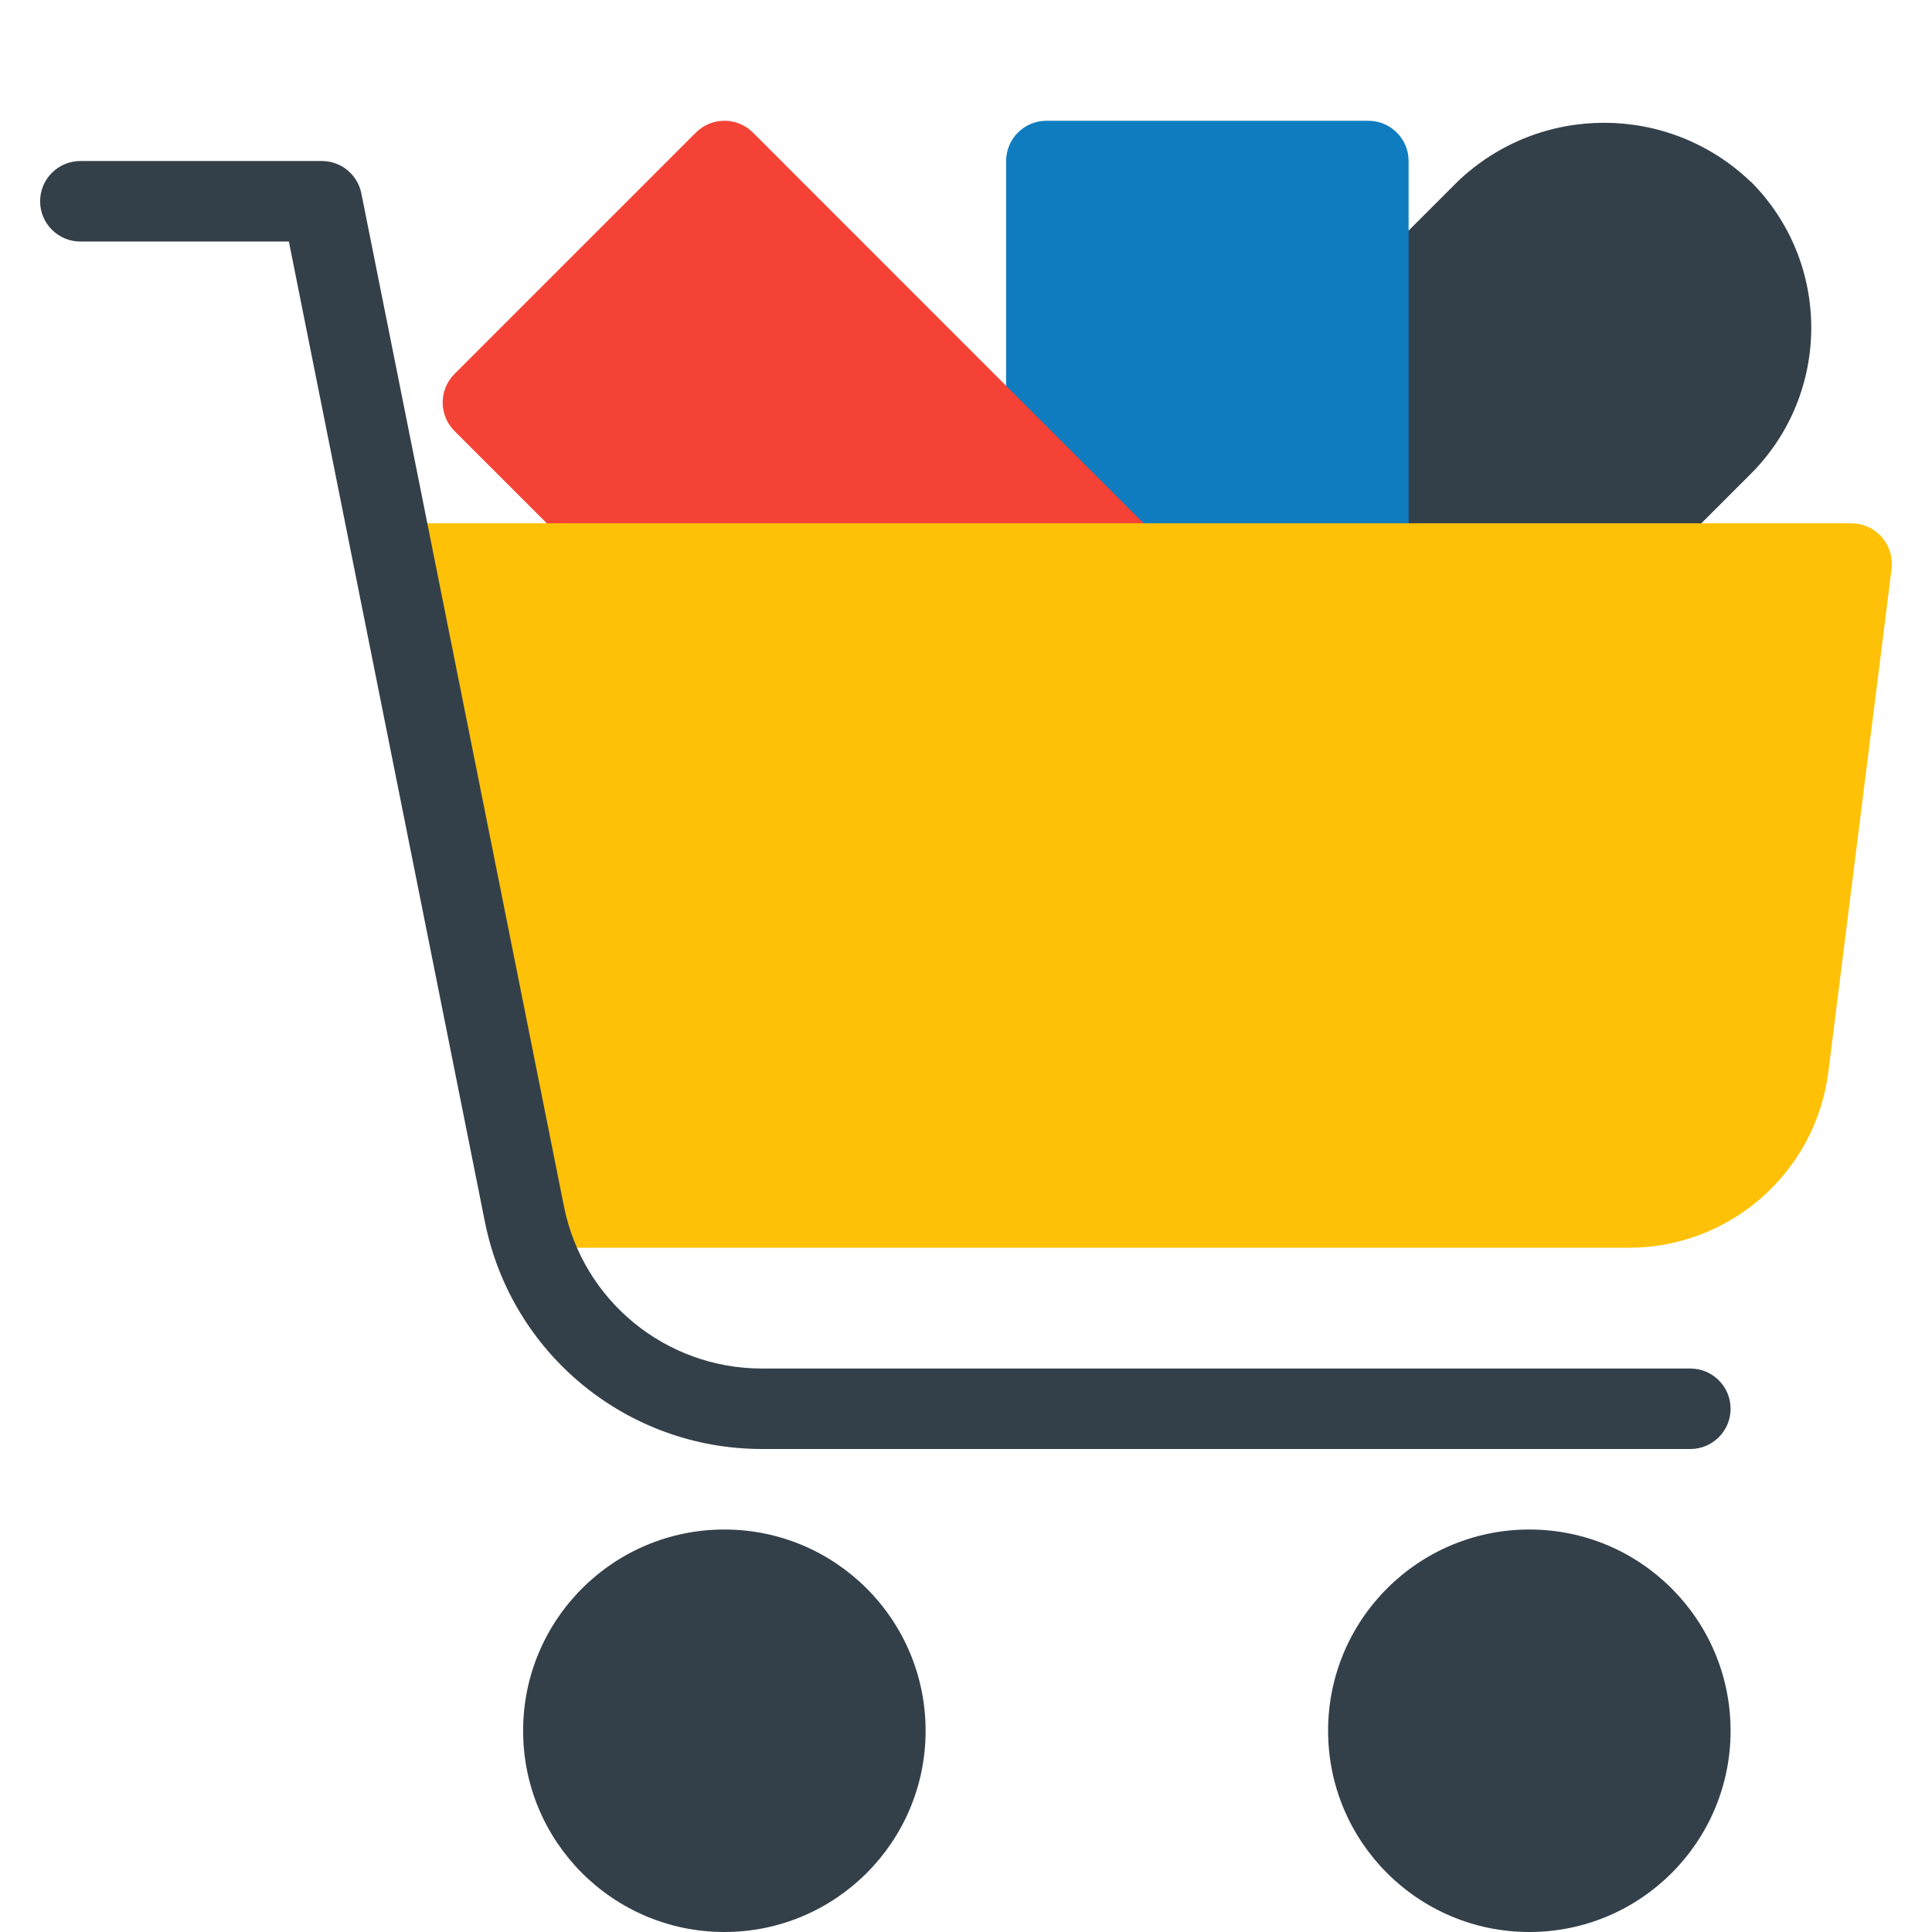 <svg width="64" height="64" viewBox="0 0 64 64" fill="none" xmlns="http://www.w3.org/2000/svg">
<path d="M57.982 6.009C55.27 3.42 51.003 3.42 48.291 6.009L44.385 9.916C44.135 10.166 43.995 10.506 43.995 10.86V18.667C43.995 19.404 44.592 20.001 45.329 20.001H53.139C53.493 20.001 53.833 19.861 54.083 19.611L57.99 15.705C60.667 13.032 60.671 8.694 57.998 6.017C57.995 6.014 57.992 6.012 57.99 6.009H57.982Z" fill="#344049"/>
<path d="M45.328 4.001H34.662C33.926 4.001 33.329 4.598 33.329 5.334V16.001C33.329 16.613 33.746 17.146 34.339 17.294L45.006 19.961C45.111 19.987 45.22 20 45.328 20.001C46.065 20.001 46.662 19.404 46.662 18.667V5.334C46.662 4.598 46.065 4.001 45.328 4.001Z" fill="#107CC0"/>
<path d="M38.273 17.724L24.94 4.39C24.419 3.87 23.575 3.87 23.054 4.39L15.054 12.39C14.534 12.911 14.534 13.755 15.054 14.276L20.388 19.609C20.637 19.859 20.976 20 21.329 20.001H37.329C38.065 20.002 38.663 19.406 38.665 18.67C38.665 18.315 38.524 17.974 38.273 17.724Z" fill="#F44336"/>
<path d="M50.662 64C54.344 64 57.328 61.015 57.328 57.334C57.328 53.652 54.344 50.667 50.662 50.667C46.98 50.667 43.995 53.652 43.995 57.334C43.995 61.015 46.98 64 50.662 64Z" fill="#344049"/>
<path d="M23.996 64C27.677 64 30.662 61.015 30.662 57.334C30.662 53.652 27.677 50.667 23.996 50.667C20.314 50.667 17.329 53.652 17.329 57.334C17.329 61.015 20.314 64 23.996 64Z" fill="#344049"/>
<path d="M62.328 17.785C62.075 17.498 61.711 17.334 61.328 17.334H13.329C12.593 17.335 11.996 17.933 11.997 18.669C11.997 18.751 12.005 18.832 12.02 18.913L16.02 40.246C16.138 40.876 16.688 41.333 17.329 41.334H53.952C57.315 41.334 60.151 38.831 60.568 35.494L62.662 18.833C62.706 18.452 62.585 18.07 62.328 17.785Z" fill="#FFC107"/>
<path d="M55.995 48H25.22C20.774 47.991 16.949 44.856 16.068 40.499L9.569 8.001H2.663C1.926 8.001 1.329 7.404 1.329 6.667C1.329 5.931 1.926 5.334 2.663 5.334H10.662C11.296 5.334 11.842 5.78 11.969 6.401L18.684 39.974C19.313 43.086 22.044 45.326 25.22 45.334H55.995C56.731 45.334 57.328 45.931 57.328 46.667C57.328 47.403 56.731 48 55.995 48Z" fill="#344049"/>
</svg>
